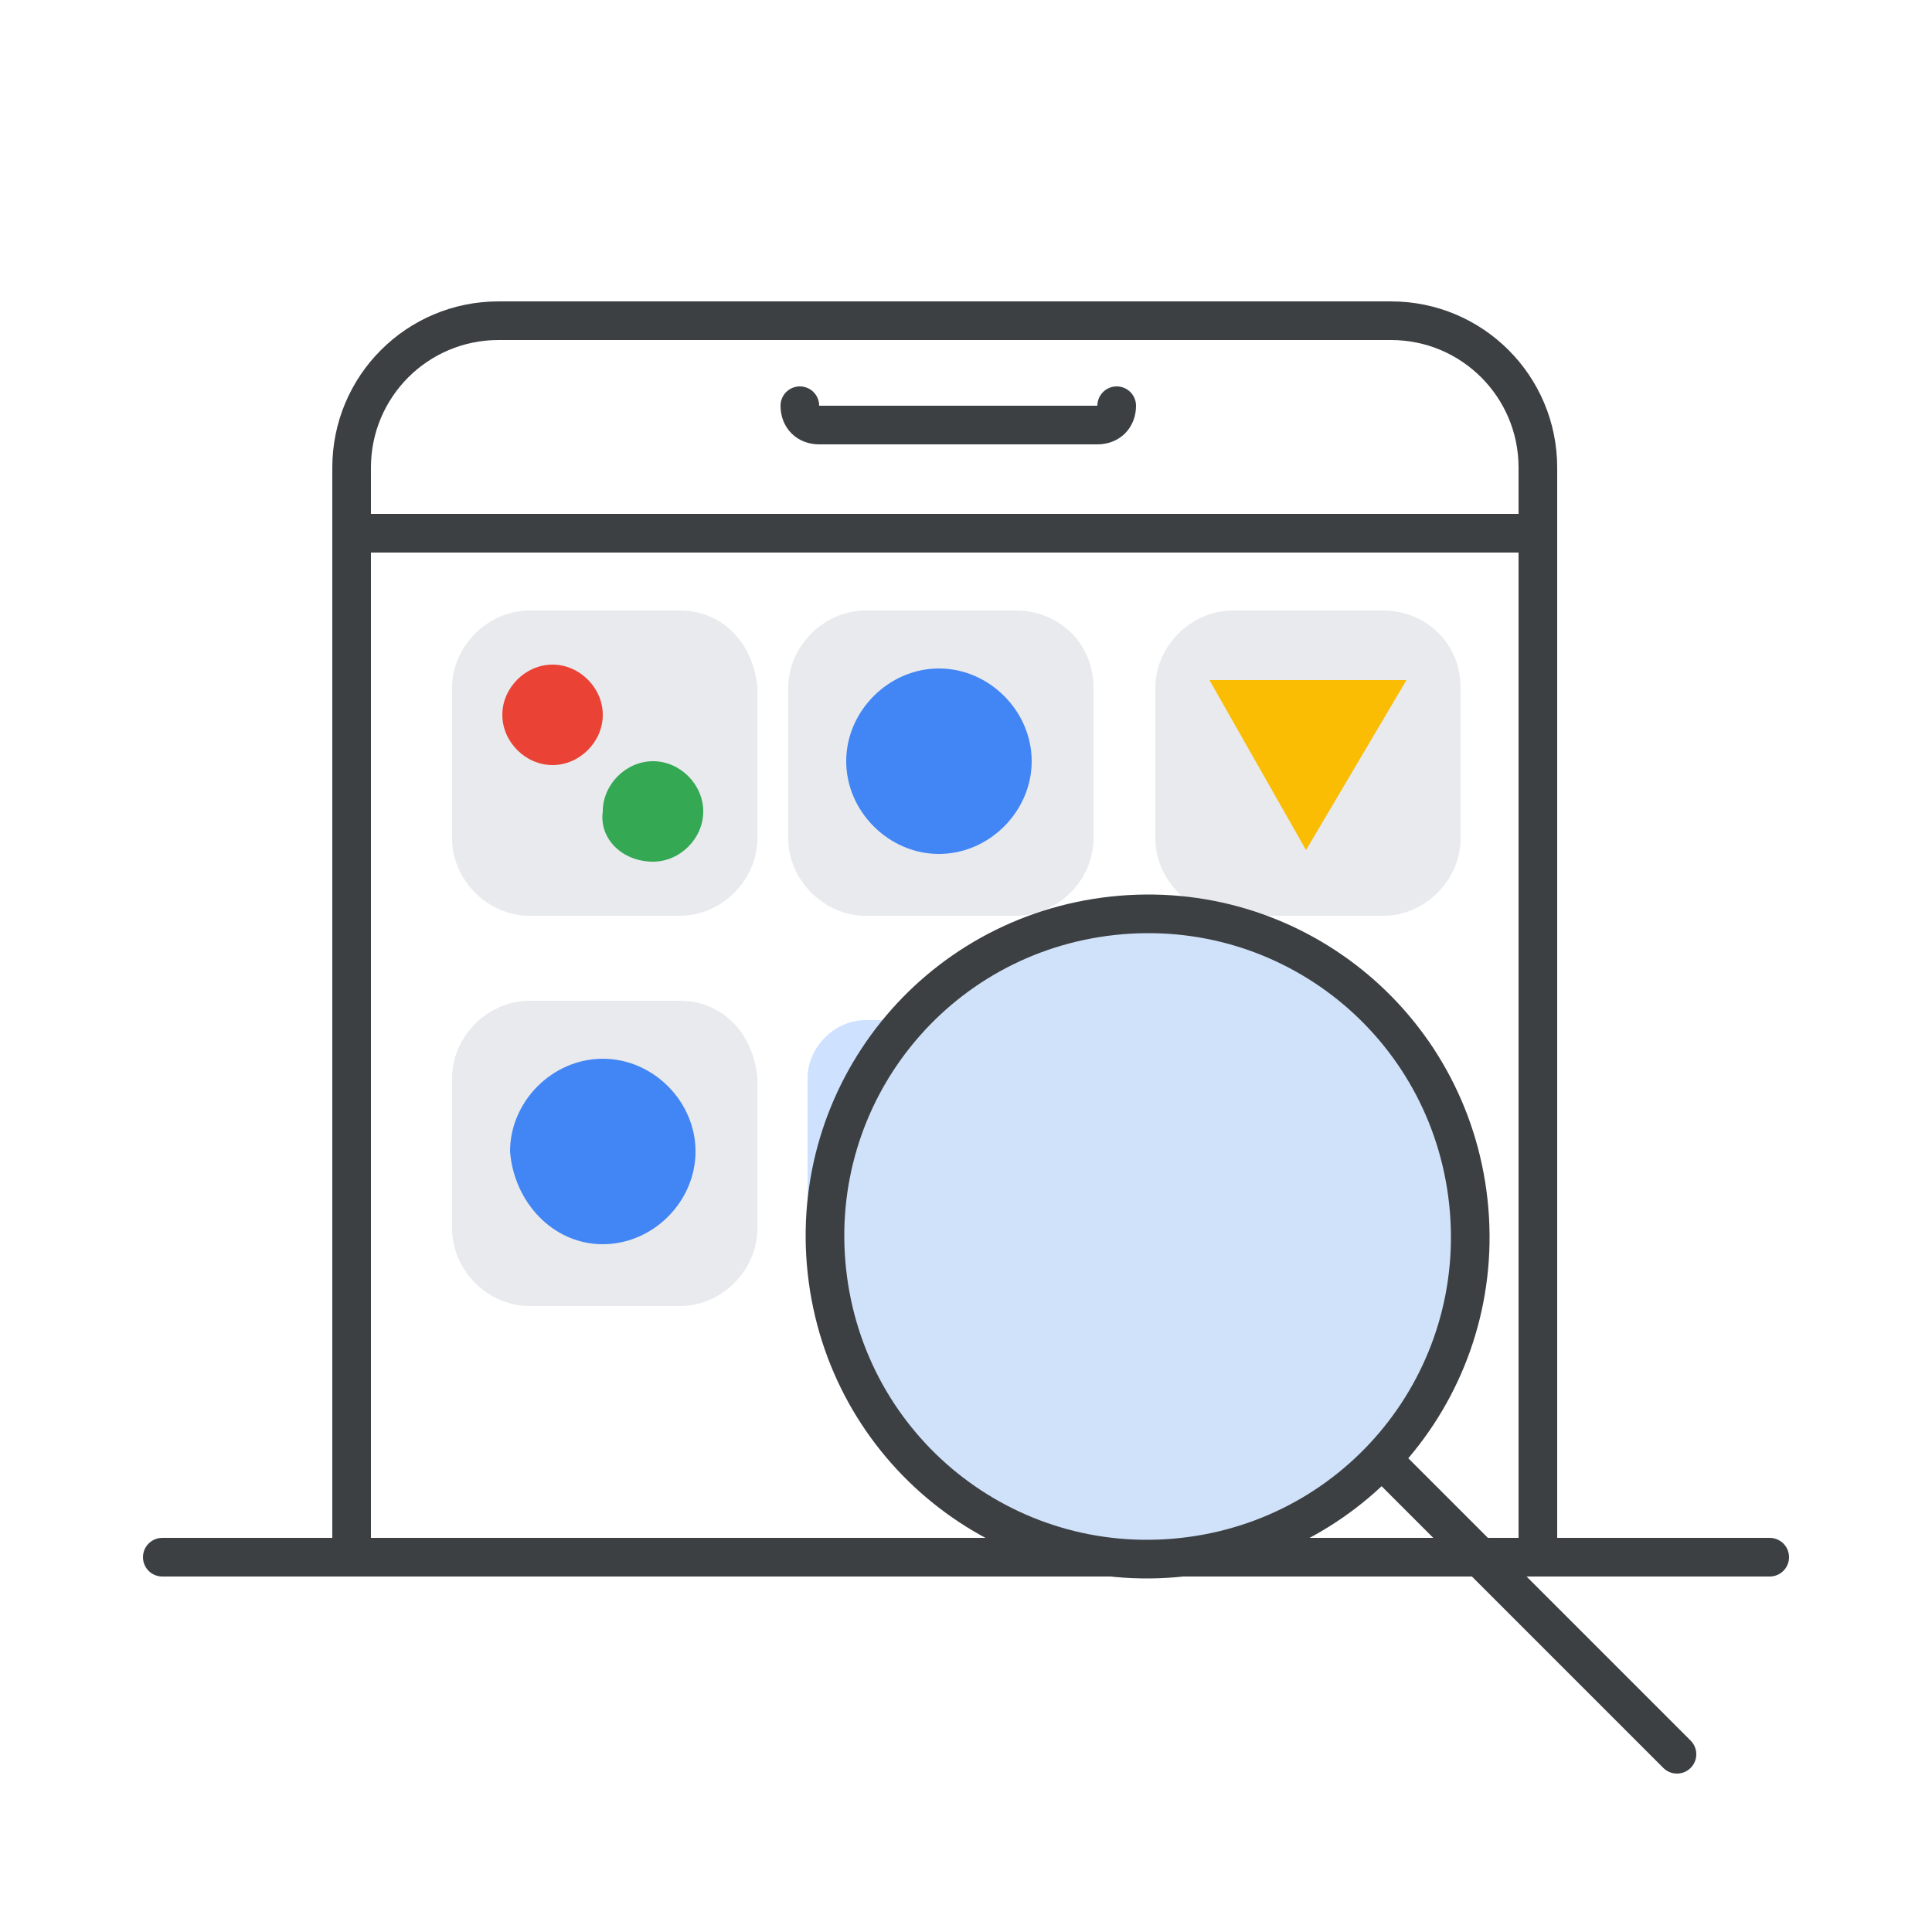 <?xml version="1.0" encoding="utf-8"?>
<!-- Generator: Adobe Illustrator 24.0.0, SVG Export Plug-In . SVG Version: 6.00 Build 0)  -->
<svg version="1.1" id="Layer_1" xmlns="http://www.w3.org/2000/svg" xmlns:xlink="http://www.w3.org/1999/xlink" x="0px" y="0px"
	 viewBox="0 0 50 50" style="enable-background:new 0 0 50 50;" xml:space="preserve">
<style type="text/css">
	.st0{fill-rule:evenodd;clip-rule:evenodd;fill:#FFFFFF;}
	.st1{fill:#FFFFFF;stroke:#3B4043;stroke-linecap:round;stroke-linejoin:round;stroke-miterlimit:10;}
	.st2{fill:#FFFFFF;}
	.st3{fill:#F2F2F2;}
	.st4{fill:#3B4043;}
	.st5{fill:none;stroke:#3B4043;stroke-linecap:round;stroke-linejoin:round;stroke-miterlimit:10;}
	.st6{fill:#0F81FF;stroke:#0F81FF;stroke-linecap:round;stroke-linejoin:round;stroke-miterlimit:10;}
	.st7{fill:#0F81FF;}
	.st8{fill:#5A9CFC;}
	.st9{fill:none;stroke:#FFFFFF;stroke-linecap:round;stroke-linejoin:round;}
	.st10{fill:#3C4043;stroke:#3C4043;stroke-linecap:round;stroke-linejoin:round;}
	.st11{fill:#D0E1FA;}
	.st12{fill:none;stroke:#3C4043;stroke-linecap:square;stroke-linejoin:round;}
	.st13{fill:none;stroke:#3C4043;stroke-linecap:round;}
	.st14{fill:#FFFFFF;stroke:#3C4043;stroke-linecap:round;stroke-linejoin:round;stroke-miterlimit:10;}
	.st15{fill:none;stroke:#3C4043;stroke-linecap:round;stroke-linejoin:round;}
	
		.st16{fill:#FFFFFF;filter:url(#Adobe_OpacityMaskFilter);stroke:#3C4043;stroke-linecap:round;stroke-linejoin:round;stroke-miterlimit:10;}
	.st17{mask:url(#mask0_2_);}
	.st18{fill:#3C4043;}
	.st19{fill:#E6EEFC;}
	.st20{fill:#4285F4;}
	.st21{fill:#D0E1FA;stroke:#3C4043;stroke-linecap:round;}
	.st22{fill:#3183FB;}
	.st23{fill:#FFFFFF;stroke:#3C4043;stroke-miterlimit:10;}
	
		.st24{fill-rule:evenodd;clip-rule:evenodd;fill:#0F81FF;stroke:#0F81FF;stroke-linecap:round;stroke-linejoin:round;stroke-miterlimit:10;}
	.st25{fill-rule:evenodd;clip-rule:evenodd;fill:#D0E1FA;}
	.st26{fill:#F2F2F2;stroke:#3C4043;stroke-linecap:round;stroke-linejoin:round;}
	.st27{fill:#FC2C25;stroke:#FC2C25;stroke-linecap:round;stroke-linejoin:round;stroke-miterlimit:10;}
	.st28{fill:none;stroke:#3C4043;stroke-linecap:round;stroke-linejoin:round;stroke-miterlimit:10;}
	.st29{fill:#CEE2FF;stroke:#3C4043;stroke-miterlimit:10;}
	.st30{fill:#3C4043;stroke:#3C4043;}
	.st31{fill:#FFFFFF;stroke:#3C4043;}
	.st32{fill:#FFFFFF;stroke:#3C4043;stroke-width:1.006;stroke-linecap:round;stroke-linejoin:round;stroke-miterlimit:10;}
	.st33{fill:#E8F0FE;}
	.st34{fill:#3C4043;stroke:#3C4043;stroke-width:1.006;stroke-linecap:round;stroke-linejoin:round;stroke-miterlimit:10;}
	.st35{fill:#2875E2;}
	.st36{fill:#FBBC04;}
	.st37{fill:#E1E2E6;}
	.st38{fill:#686C71;}
	.st39{fill:none;stroke:#3C4043;stroke-width:1.006;stroke-linecap:round;stroke-linejoin:round;stroke-miterlimit:10;}
	.st40{fill:#34A853;}
	.st41{fill:none;stroke:#FFFFFF;stroke-width:1.181;stroke-linecap:round;stroke-linejoin:round;stroke-miterlimit:10;}
	.st42{fill:none;stroke:#3B4043;stroke-linecap:round;stroke-linejoin:round;}
	.st43{fill:none;stroke:#3B4043;stroke-linecap:round;stroke-linejoin:round;stroke-dasharray:5.018,5.018;}
	.st44{fill:none;stroke:#E8EAED;stroke-linecap:round;stroke-linejoin:round;}
	.st45{fill:#E8EAED;stroke:#E8EAED;stroke-linecap:round;stroke-linejoin:round;stroke-miterlimit:10;}
	.st46{fill-rule:evenodd;clip-rule:evenodd;fill:#FFFFFF;stroke:#3C4043;}
	.st47{fill-rule:evenodd;clip-rule:evenodd;fill:#FFFFFF;stroke:#3C4043;stroke-linecap:round;stroke-linejoin:round;}
	.st48{fill:#E8EAED;stroke:#E8EAED;stroke-linecap:round;stroke-linejoin:round;}
	.st49{fill-rule:evenodd;clip-rule:evenodd;fill:#CEE2FF;}
	.st50{fill:#EA4335;}
	.st51{fill:#CEE2FF;}
	.st52{fill-rule:evenodd;clip-rule:evenodd;fill:#4285F4;}
	.st53{fill:none;stroke:#4285F4;stroke-linecap:round;stroke-linejoin:round;}
	.st54{fill:none;stroke:#3C4043;}
	.st55{fill:none;stroke:#4285F4;stroke-linecap:round;stroke-linejoin:round;stroke-miterlimit:10;}
	.st56{fill:#4285F4;stroke:#4285F4;stroke-linecap:round;stroke-linejoin:round;stroke-miterlimit:10;}
	.st57{fill:#CEE2FF;stroke:#CEE2FF;stroke-miterlimit:10;}
	.st58{fill:#3C4043;stroke:#3C4043;stroke-linecap:round;stroke-linejoin:round;stroke-miterlimit:10;}
	.st59{fill-rule:evenodd;clip-rule:evenodd;fill:#3C4043;}
	.st60{fill-rule:evenodd;clip-rule:evenodd;fill:none;stroke:#3C4043;stroke-miterlimit:10;}
	.st61{fill:#34A853;stroke:#34A853;stroke-linecap:round;stroke-linejoin:round;stroke-miterlimit:10;}
	.st62{fill:#FBBC04;stroke:#FBBC04;stroke-linecap:round;stroke-linejoin:round;stroke-miterlimit:10;}
	.st63{fill:#EA4335;stroke:#EA4335;stroke-linecap:round;stroke-linejoin:round;stroke-miterlimit:10;}
</style>
<rect x="-2.5" y="-2.3" class="st0" width="54.8" height="54.8"/>
<path class="st31" d="M9.1,12.1c0-2.1,1.7-3.8,3.8-3.8H36c2.1,0,3.8,1.7,3.8,3.8v28.2H9.1V12.1z"/>
<path class="st15" d="M9.1,13.8h30.7"/>
<path class="st15" d="M4.2,40.3h41.6"/>
<path class="st15" d="M20.7,10.5L20.7,10.5c0,0.3,0.2,0.5,0.5,0.5h7.2c0.3,0,0.5-0.2,0.5-0.5l0,0"/>
<path class="st48" d="M17.6,16.3h-3.9c-0.8,0-1.5,0.7-1.5,1.5v3.9c0,0.8,0.7,1.5,1.5,1.5h3.9c0.8,0,1.5-0.7,1.5-1.5v-3.9
	C19,16.9,18.4,16.3,17.6,16.3z"/>
<path class="st50" d="M14.3,19.8c0.7,0,1.3-0.6,1.3-1.3c0-0.7-0.6-1.3-1.3-1.3c-0.7,0-1.3,0.6-1.3,1.3C13,19.2,13.6,19.8,14.3,19.8z
	"/>
<path class="st40" d="M16.9,22.3c0.7,0,1.3-0.6,1.3-1.3c0-0.7-0.6-1.3-1.3-1.3c-0.7,0-1.3,0.6-1.3,1.3
	C15.5,21.7,16.1,22.3,16.9,22.3z"/>
<path class="st48" d="M26.3,16.3h-3.9c-0.8,0-1.5,0.7-1.5,1.5v3.9c0,0.8,0.7,1.5,1.5,1.5h3.9c0.8,0,1.5-0.7,1.5-1.5v-3.9
	C27.8,16.9,27.1,16.3,26.3,16.3z"/>
<path class="st20" d="M24.3,22.1c1.3,0,2.4-1.1,2.4-2.4s-1.1-2.4-2.4-2.4c-1.3,0-2.4,1.1-2.4,2.4S23,22.1,24.3,22.1z"/>
<path class="st48" d="M35.8,16.3h-3.9c-0.8,0-1.5,0.7-1.5,1.5v3.9c0,0.8,0.7,1.5,1.5,1.5h3.9c0.8,0,1.5-0.7,1.5-1.5v-3.9
	C37.3,16.9,36.6,16.3,35.8,16.3z"/>
<path class="st36" d="M33.8,22l2.6-4.4h-5.1L33.8,22z"/>
<path class="st48" d="M17.6,26.4h-3.9c-0.8,0-1.5,0.7-1.5,1.5v3.9c0,0.8,0.7,1.5,1.5,1.5h3.9c0.8,0,1.5-0.7,1.5-1.5v-3.9
	C19,27,18.4,26.4,17.6,26.4z"/>
<path class="st51" d="M26.3,26.4h-3.9c-0.8,0-1.5,0.7-1.5,1.5v3.9c0,0.8,0.7,1.5,1.5,1.5h3.9c0.8,0,1.5-0.7,1.5-1.5v-3.9
	C27.8,27,27.1,26.4,26.3,26.4z"/>
<path class="st20" d="M24.3,32.2c1.3,0,2.4-1.1,2.4-2.4s-1.1-2.4-2.4-2.4c-1.3,0-2.4,1.1-2.4,2.4S23,32.2,24.3,32.2z"/>
<path class="st51" d="M35.8,26.4h-3.9c-0.8,0-1.5,0.7-1.5,1.5v3.9c0,0.8,0.7,1.5,1.5,1.5h3.9c0.8,0,1.5-0.7,1.5-1.5v-3.9
	C37.3,27,36.6,26.4,35.8,26.4z"/>
<path class="st36" d="M33.8,32.1l2.6-4.4h-5.1L33.8,32.1z"/>
<g>
	<path class="st11" d="M30.6,40.3c4.6-0.5,7.9-4.6,7.4-9.2c-0.5-4.6-4.6-7.9-9.2-7.4c-4.6,0.5-7.9,4.6-7.4,9.2
		C21.9,37.5,26,40.8,30.6,40.3z"/>
	<path class="st28" d="M30.6,40.3c4.6-0.5,7.9-4.6,7.4-9.2c-0.5-4.6-4.6-7.9-9.2-7.4c-4.6,0.5-7.9,4.6-7.4,9.2
		C21.9,37.5,26,40.8,30.6,40.3z"/>
	<path class="st28" d="M35.8,37.8l7.6,7.6"/>
</g>
<path class="st20" d="M15.6,32.2c1.3,0,2.4-1.1,2.4-2.4c0-1.3-1.1-2.4-2.4-2.4c-1.3,0-2.4,1.1-2.4,2.4
	C13.3,31.1,14.3,32.2,15.6,32.2z"/>
</svg>

